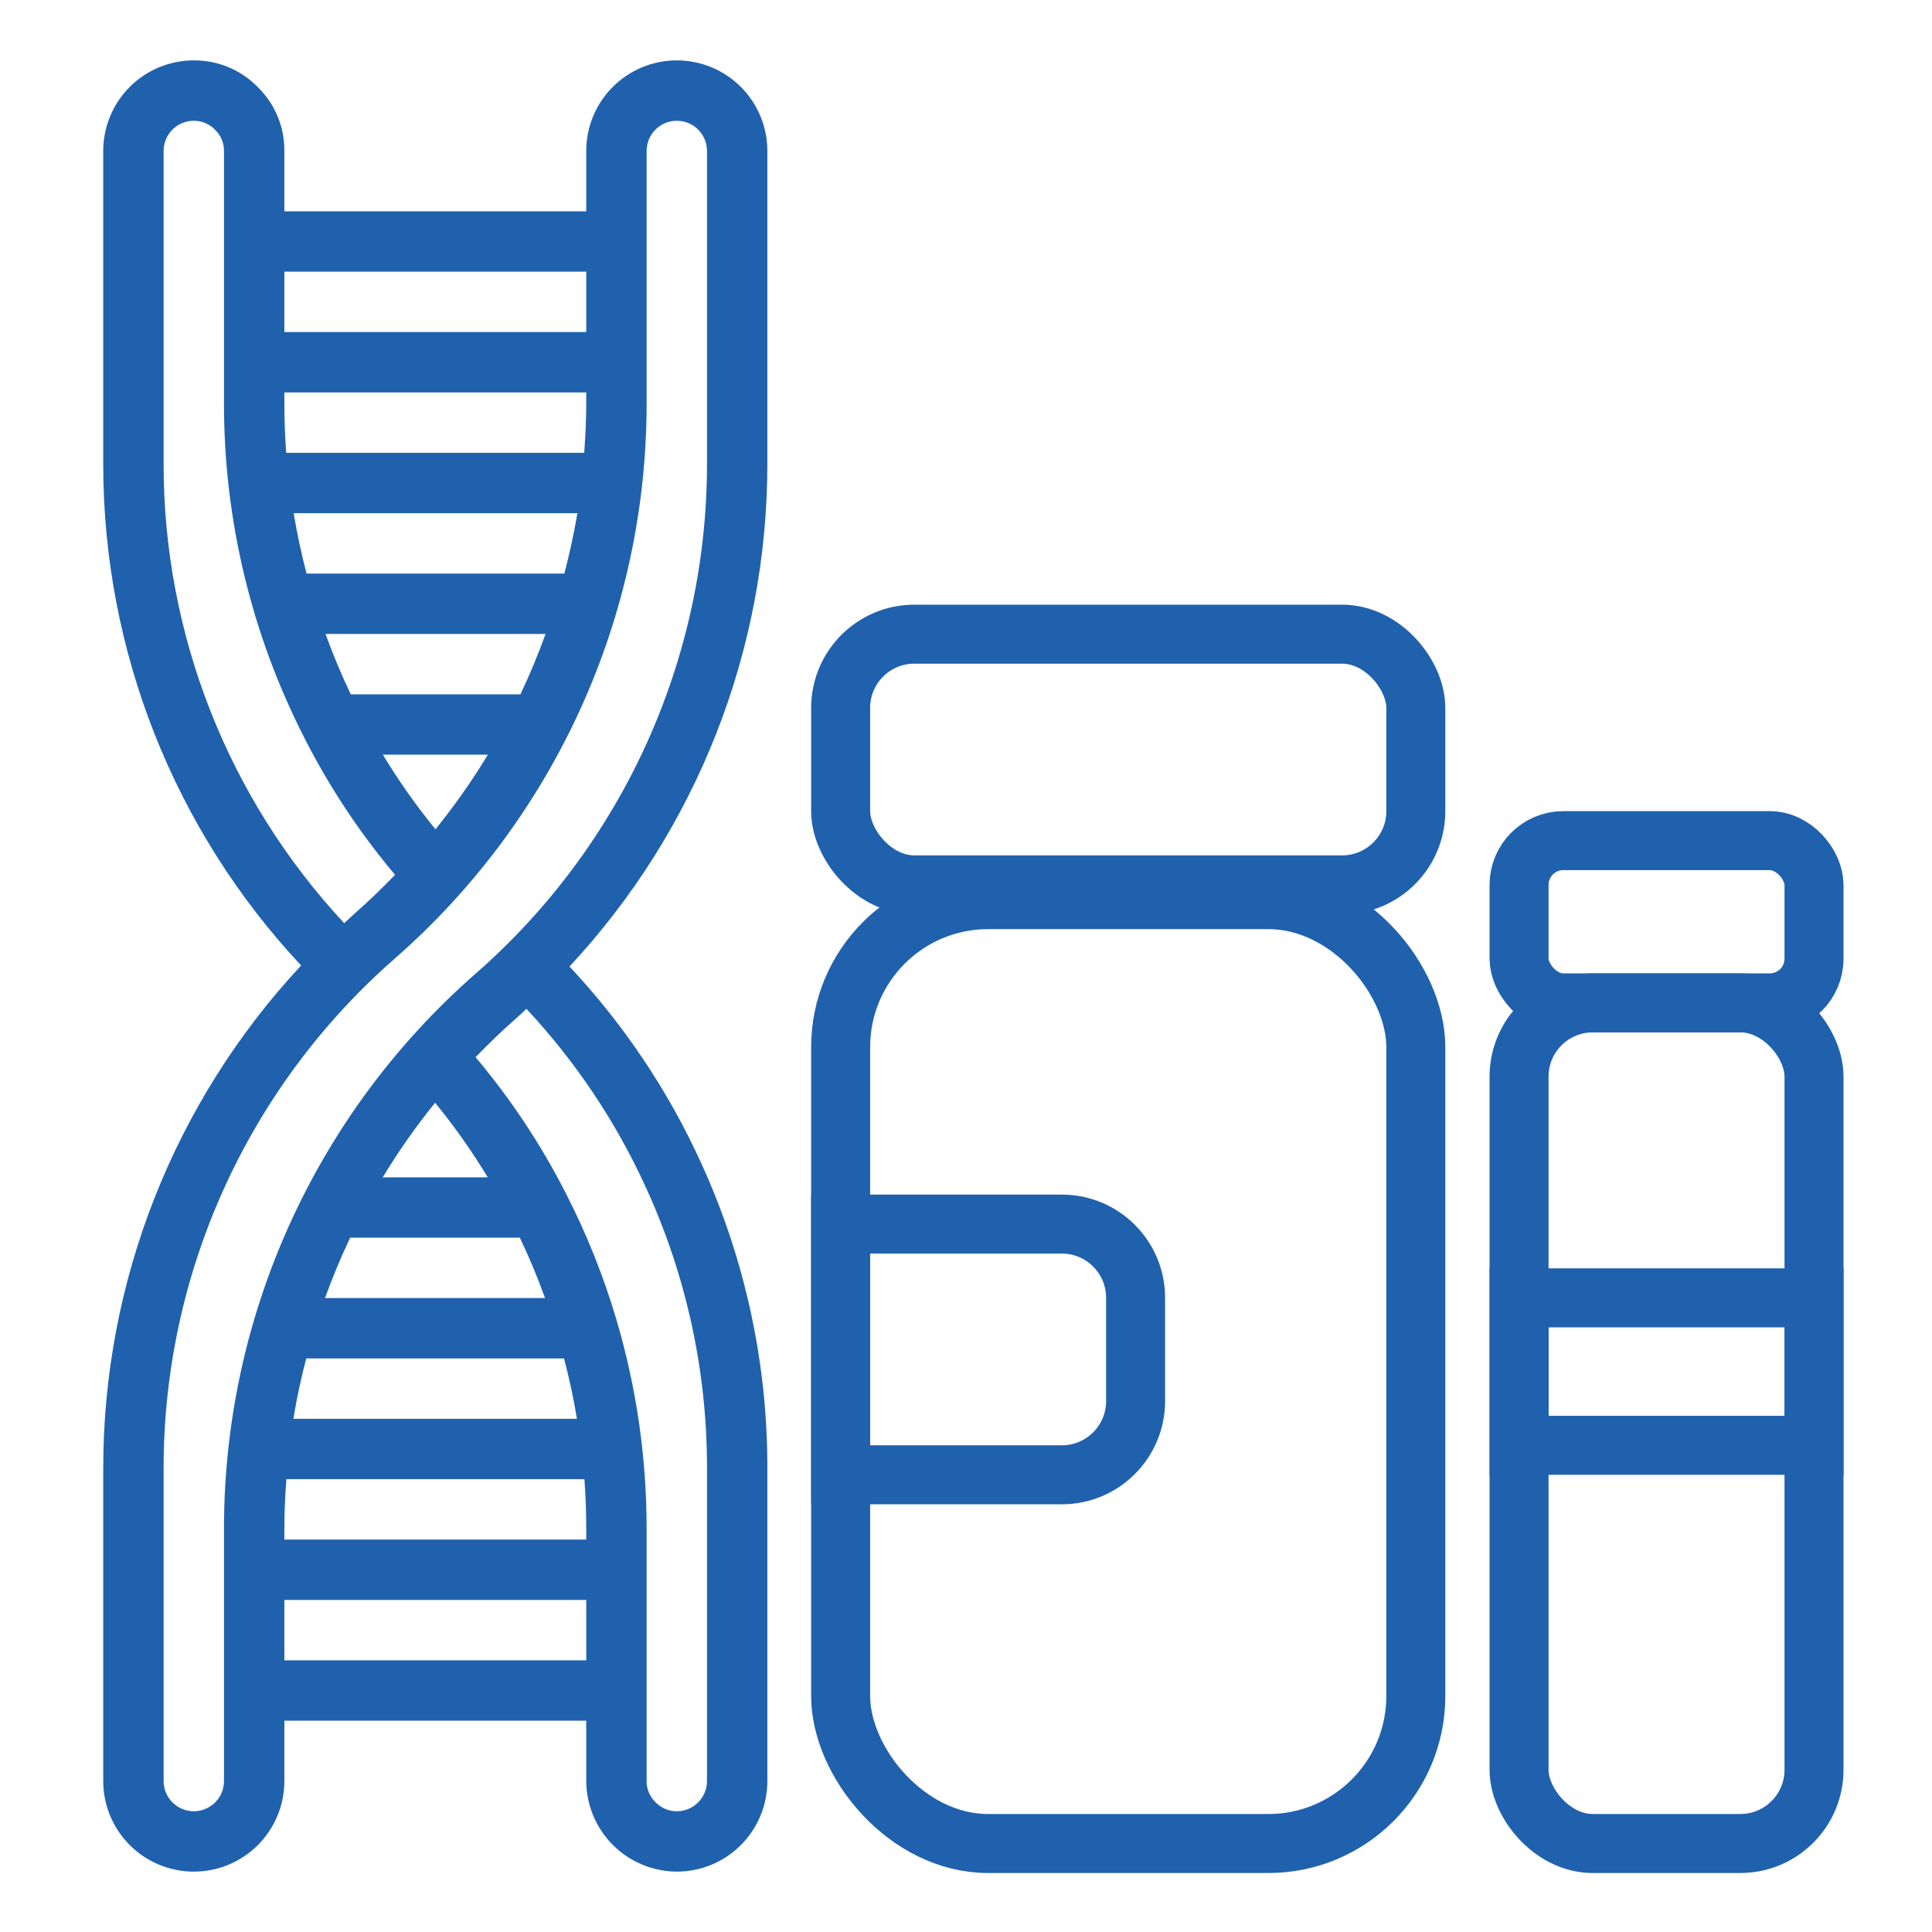 <?xml version="1.0" encoding="UTF-8"?>
<svg xmlns="http://www.w3.org/2000/svg" width="131" height="131" viewBox="0 0 131 131" fill="none">
  <path d="M45.891 4.094C44.262 4.094 42.7 4.741 41.549 5.892C40.397 7.044 39.75 8.606 39.75 10.235V14.328H19.281V10.235C19.288 9.432 19.133 8.637 18.826 7.896C18.519 7.155 18.066 6.484 17.494 5.922C16.93 5.339 16.253 4.877 15.505 4.562C14.756 4.248 13.952 4.089 13.141 4.094C11.512 4.094 9.95 4.741 8.799 5.892C7.647 7.044 7 8.606 7 10.235V31.461C6.992 44.088 11.789 56.246 20.417 65.465C11.796 74.718 7.002 86.893 7 99.54V120.766C7 122.394 7.647 123.956 8.799 125.108C9.95 126.259 11.512 126.906 13.141 126.906C14.769 126.906 16.331 126.259 17.483 125.108C18.634 123.956 19.281 122.394 19.281 120.766V116.672H39.75V120.766C39.758 122.392 40.408 123.949 41.557 125.099C42.707 126.249 44.264 126.898 45.891 126.906C47.519 126.906 49.081 126.259 50.233 125.108C51.384 123.956 52.031 122.394 52.031 120.766V99.54C52.042 92.413 50.514 85.367 47.553 78.885C45.322 73.976 42.303 69.467 38.614 65.535C47.235 56.282 52.029 44.107 52.031 31.461V10.235C52.031 8.606 51.384 7.044 50.233 5.892C49.081 4.741 47.519 4.094 45.891 4.094ZM29.528 56.23C28.221 54.63 27.029 52.94 25.96 51.172H33.081C32.012 52.936 30.825 54.626 29.528 56.23ZM35.288 47.078H23.784C23.151 45.757 22.581 44.393 22.073 42.984H36.993C36.491 44.376 35.922 45.741 35.288 47.078ZM38.268 38.891H20.786C20.434 37.538 20.139 36.172 19.912 34.797H39.152C38.917 36.179 38.618 37.542 38.268 38.891ZM39.75 27.367C39.75 28.484 39.695 29.596 39.613 30.703H19.404C19.324 29.594 19.281 28.482 19.281 27.367V26.61H39.75V27.367ZM39.75 18.422V22.516H19.281V18.422H39.75ZM11.094 31.461V10.235C11.094 9.692 11.309 9.171 11.693 8.787C12.077 8.403 12.598 8.188 13.141 8.188C13.414 8.187 13.684 8.243 13.935 8.351C14.186 8.459 14.413 8.617 14.6 8.816C14.788 9.001 14.937 9.222 15.038 9.465C15.139 9.709 15.19 9.971 15.188 10.235V27.367C15.184 35.253 17.055 43.027 20.646 50.048C22.331 53.364 24.391 56.474 26.787 59.319C25.919 60.213 25.025 61.085 24.079 61.912C23.825 62.133 23.588 62.37 23.338 62.596C15.463 54.141 11.088 43.015 11.094 31.461ZM29.503 74.77C30.81 76.371 32.002 78.061 33.071 79.828H25.95C27.019 78.064 28.206 76.374 29.503 74.77ZM23.744 83.922H35.247C35.88 85.243 36.45 86.608 36.958 88.016H22.036C22.54 86.624 23.109 85.259 23.744 83.922ZM20.763 92.109H38.246C38.598 93.463 38.892 94.828 39.12 96.203H19.895C20.114 94.822 20.413 93.458 20.763 92.109ZM19.281 103.633C19.281 102.516 19.337 101.404 19.418 100.297H39.627C39.707 101.406 39.75 102.518 39.75 103.633V104.391H19.281V103.633ZM19.281 112.578V108.484H39.75V112.578H19.281ZM47.938 99.54V120.766C47.938 121.309 47.722 121.829 47.338 122.213C46.954 122.597 46.434 122.813 45.891 122.813C45.617 122.813 45.347 122.758 45.096 122.65C44.845 122.542 44.619 122.383 44.431 122.184C44.243 121.999 44.094 121.779 43.993 121.535C43.892 121.291 43.841 121.03 43.844 120.766V103.633C43.844 98.842 43.155 94.075 41.797 89.479C40.926 86.537 39.785 83.683 38.387 80.952C36.703 77.636 34.642 74.526 32.246 71.682C33.114 70.787 34.008 69.915 34.954 69.088C35.208 68.867 35.447 68.63 35.695 68.405C39.046 71.993 41.791 76.103 43.821 80.573C46.542 86.526 47.946 92.995 47.938 99.54ZM47.938 31.461C47.938 38.003 46.54 44.47 43.836 50.428C41.133 56.386 37.187 61.698 32.263 66.006C26.899 70.698 22.601 76.483 19.656 82.973C16.711 89.463 15.187 96.507 15.188 103.633V120.766C15.188 121.309 14.972 121.829 14.588 122.213C14.204 122.597 13.684 122.813 13.141 122.813C12.598 122.813 12.077 122.597 11.693 122.213C11.309 121.829 11.094 121.309 11.094 120.766V99.54C11.093 92.997 12.492 86.53 15.195 80.572C17.898 74.614 21.845 69.303 26.769 64.995C32.132 60.302 36.431 54.517 39.376 48.027C42.321 41.538 43.844 34.493 43.844 27.367V10.235C43.844 9.692 44.059 9.171 44.443 8.787C44.827 8.403 45.348 8.188 45.891 8.188C46.434 8.188 46.954 8.403 47.338 8.787C47.722 9.171 47.938 9.692 47.938 10.235V31.461Z" fill="#2061AE"></path>
  <rect x="103" y="68" width="20" height="57" rx="5" stroke="#2061AE" stroke-width="4"></rect>
  <rect x="103" y="57" width="20" height="11" rx="3" stroke="#2061AE" stroke-width="4"></rect>
  <rect x="103" y="88" width="20" height="10" stroke="#2061AE" stroke-width="4"></rect>
  <rect x="57" y="61" width="39" height="64" rx="10" stroke="#2061AE" stroke-width="4"></rect>
  <rect x="57" y="43" width="39" height="17" rx="5" stroke="#2061AE" stroke-width="4"></rect>
  <path d="M57 83H72C74.761 83 77 85.239 77 88V95C77 97.761 74.761 100 72 100H57V83Z" stroke="#2061AE" stroke-width="4"></path>
</svg>
